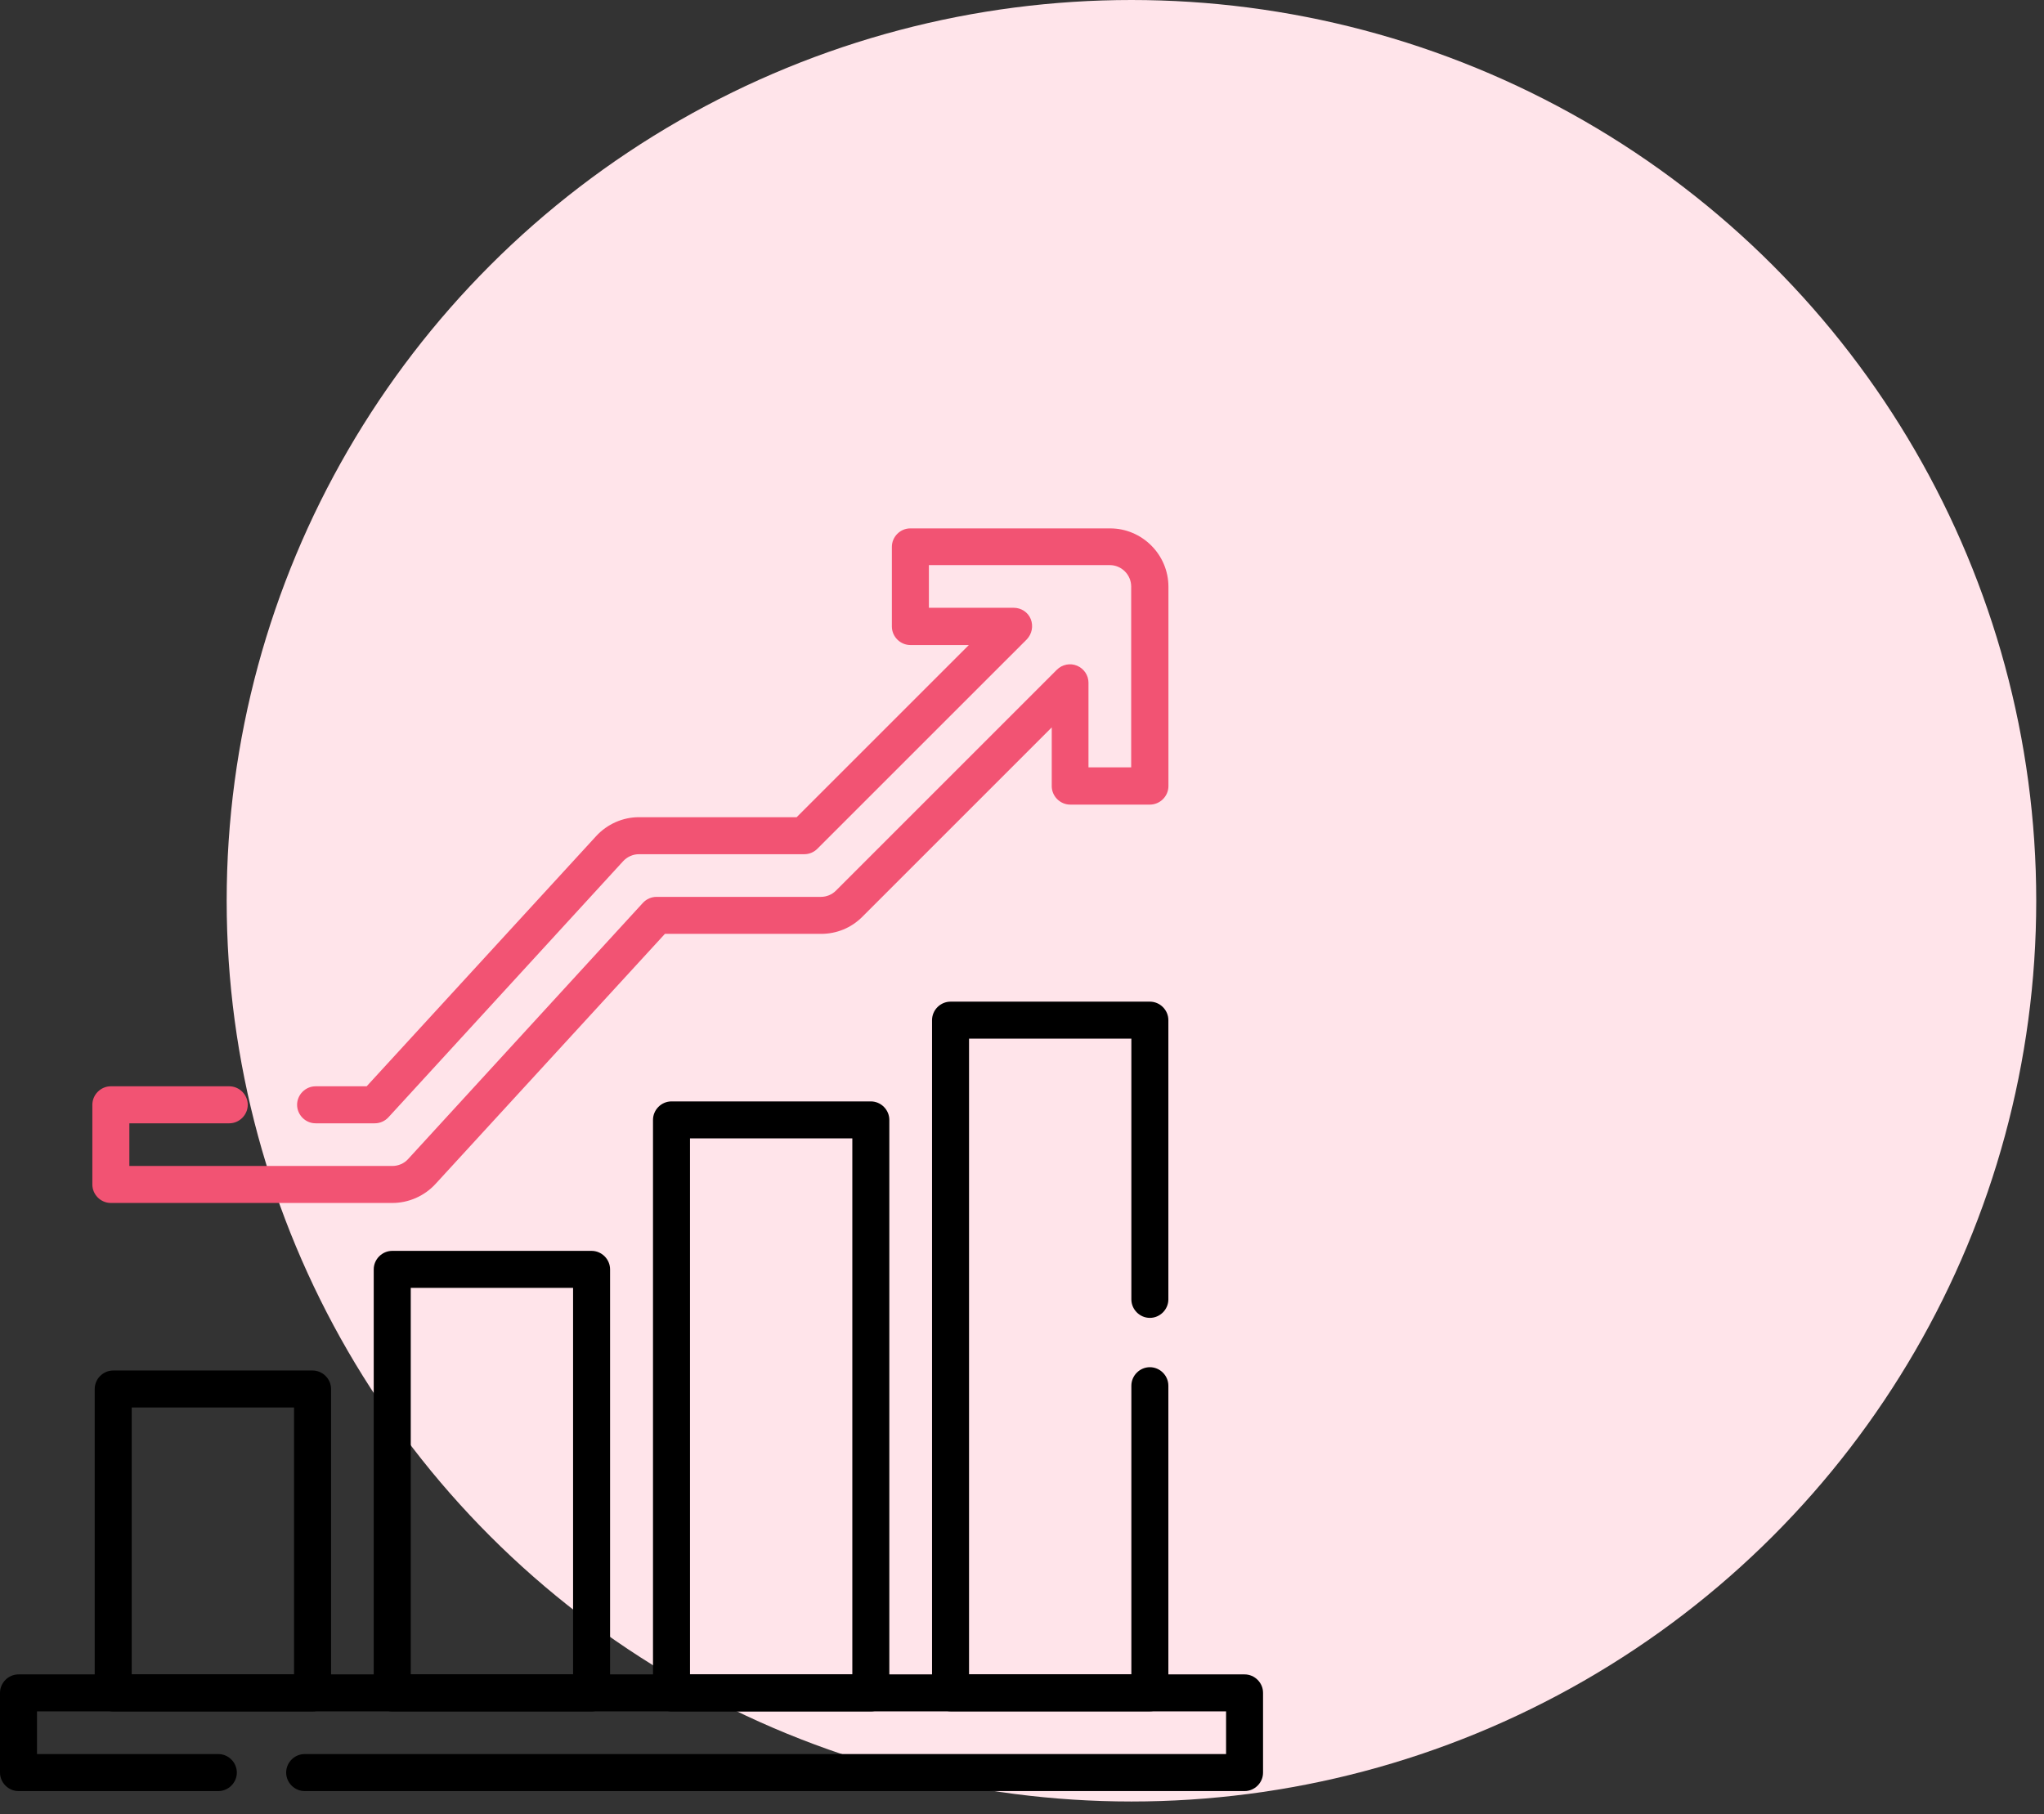 <svg width="89" height="79" viewBox="0 0 89 79" fill="none" xmlns="http://www.w3.org/2000/svg">
<rect x="0" y="0" width="89" height="79" fill="#333333" stroke="none"/>
<ellipse cx="49.266" cy="39.226" rx="39.396" ry="39.226" fill="#FFE4EA"/>
<g clip-path="url(#clip0_50_2463)">
<mask id="mask0_50_2463" style="mask-type:luminance" maskUnits="userSpaceOnUse" x="-10" y="13" width="75" height="75">
<path d="M64.17 87.16H-9.163V13.827H64.17V87.16Z" fill="white"/>
</mask>
<g mask="url(#mask0_50_2463)">
<path d="M54.192 77.998H13.266C12.825 77.998 12.46 77.632 12.46 77.192C12.46 76.751 12.825 76.386 13.266 76.386H53.386V74.528H1.611V76.386H9.506C9.947 76.386 10.312 76.751 10.312 77.192C10.312 77.632 9.947 77.998 9.506 77.998H0.806C0.365 77.998 0 77.632 0 77.192V73.722C0 73.282 0.365 72.917 0.806 72.917H54.192C54.632 72.917 54.997 73.282 54.997 73.722V77.192C54.997 77.632 54.632 77.998 54.192 77.998Z" fill="black"/>
</g>
<path d="M13.609 74.528H4.93C4.489 74.528 4.124 74.163 4.124 73.722V60.489C4.124 60.048 4.489 59.683 4.93 59.683H13.609C14.049 59.683 14.415 60.048 14.415 60.489V73.722C14.415 74.163 14.049 74.528 13.609 74.528ZM5.735 72.917H12.803V61.294H5.735V72.917Z" fill="black"/>
<path d="M25.758 74.528H17.079C16.639 74.528 16.273 74.163 16.273 73.722V55.279C16.273 54.838 16.639 54.473 17.079 54.473H25.758C26.199 54.473 26.564 54.838 26.564 55.279V73.722C26.564 74.163 26.209 74.528 25.758 74.528ZM17.885 72.917H24.953V56.084H17.885V72.917Z" fill="black"/>
<path d="M37.917 74.528H29.238C28.798 74.528 28.433 74.163 28.433 73.722V48.769C28.433 48.329 28.798 47.964 29.238 47.964H37.917C38.358 47.964 38.723 48.329 38.723 48.769V73.722C38.723 74.163 38.358 74.528 37.917 74.528ZM30.044 72.917H37.112V49.575H30.044V72.917Z" fill="black"/>
<path d="M50.068 74.524H41.389C40.948 74.524 40.583 74.159 40.583 73.718V44.426C40.583 43.985 40.948 43.62 41.389 43.62H50.068C50.508 43.62 50.873 43.985 50.873 44.426V56.585C50.873 57.026 50.508 57.391 50.068 57.391C49.627 57.391 49.262 57.026 49.262 56.585V45.231H42.194V72.913H49.262V60.345C49.262 59.904 49.627 59.539 50.068 59.539C50.508 59.539 50.873 59.904 50.873 60.345V73.718C50.873 74.169 50.508 74.524 50.068 74.524Z" fill="black"/>
<mask id="mask1_50_2463" style="mask-type:luminance" maskUnits="userSpaceOnUse" x="-10" y="13" width="75" height="75">
<path d="M64.17 87.16H-9.163V13.827H64.17V87.16Z" fill="white"/>
</mask>
<g mask="url(#mask1_50_2463)">
<path d="M17.082 52.387H4.826C4.386 52.387 4.021 52.022 4.021 51.582V48.112C4.021 47.672 4.386 47.306 4.826 47.306H9.982C10.422 47.306 10.788 47.672 10.788 48.112C10.788 48.552 10.422 48.918 9.982 48.918H5.632V50.776H17.082C17.34 50.776 17.598 50.669 17.77 50.475L27.996 39.315C28.146 39.154 28.361 39.057 28.587 39.057H35.741C35.988 39.057 36.224 38.96 36.396 38.788L46.02 29.164C46.246 28.938 46.6 28.863 46.901 28.992C47.202 29.121 47.395 29.411 47.395 29.733V33.417H49.254V25.544C49.254 25.028 48.835 24.609 48.319 24.609H40.446V26.468H44.141C44.463 26.468 44.764 26.661 44.882 26.962C45 27.262 44.935 27.606 44.71 27.843L35.59 36.962C35.44 37.113 35.236 37.199 35.021 37.199H27.824C27.566 37.199 27.319 37.306 27.137 37.499L16.91 48.66C16.76 48.821 16.545 48.918 16.32 48.918H13.742C13.301 48.918 12.936 48.552 12.936 48.112C12.936 47.672 13.301 47.306 13.742 47.306H15.965L25.955 36.414C26.438 35.888 27.115 35.587 27.824 35.587H34.688L42.186 28.09H39.64C39.2 28.09 38.834 27.724 38.834 27.284V23.814C38.834 23.374 39.2 23.009 39.64 23.009H48.33C49.726 23.009 50.876 24.147 50.876 25.555V34.234C50.876 34.674 50.51 35.039 50.07 35.039H46.6C46.16 35.039 45.795 34.674 45.795 34.234V31.677L37.545 39.927C37.062 40.41 36.428 40.668 35.751 40.668H28.952L18.962 51.56C18.479 52.086 17.791 52.387 17.082 52.387Z" fill="#F25373"/>
</g>
</g>
<defs>
<clipPath id="clip0_50_2463">
<rect width="55" height="55" fill="white" transform="translate(0 23)"/>
</clipPath>
</defs>
</svg>
